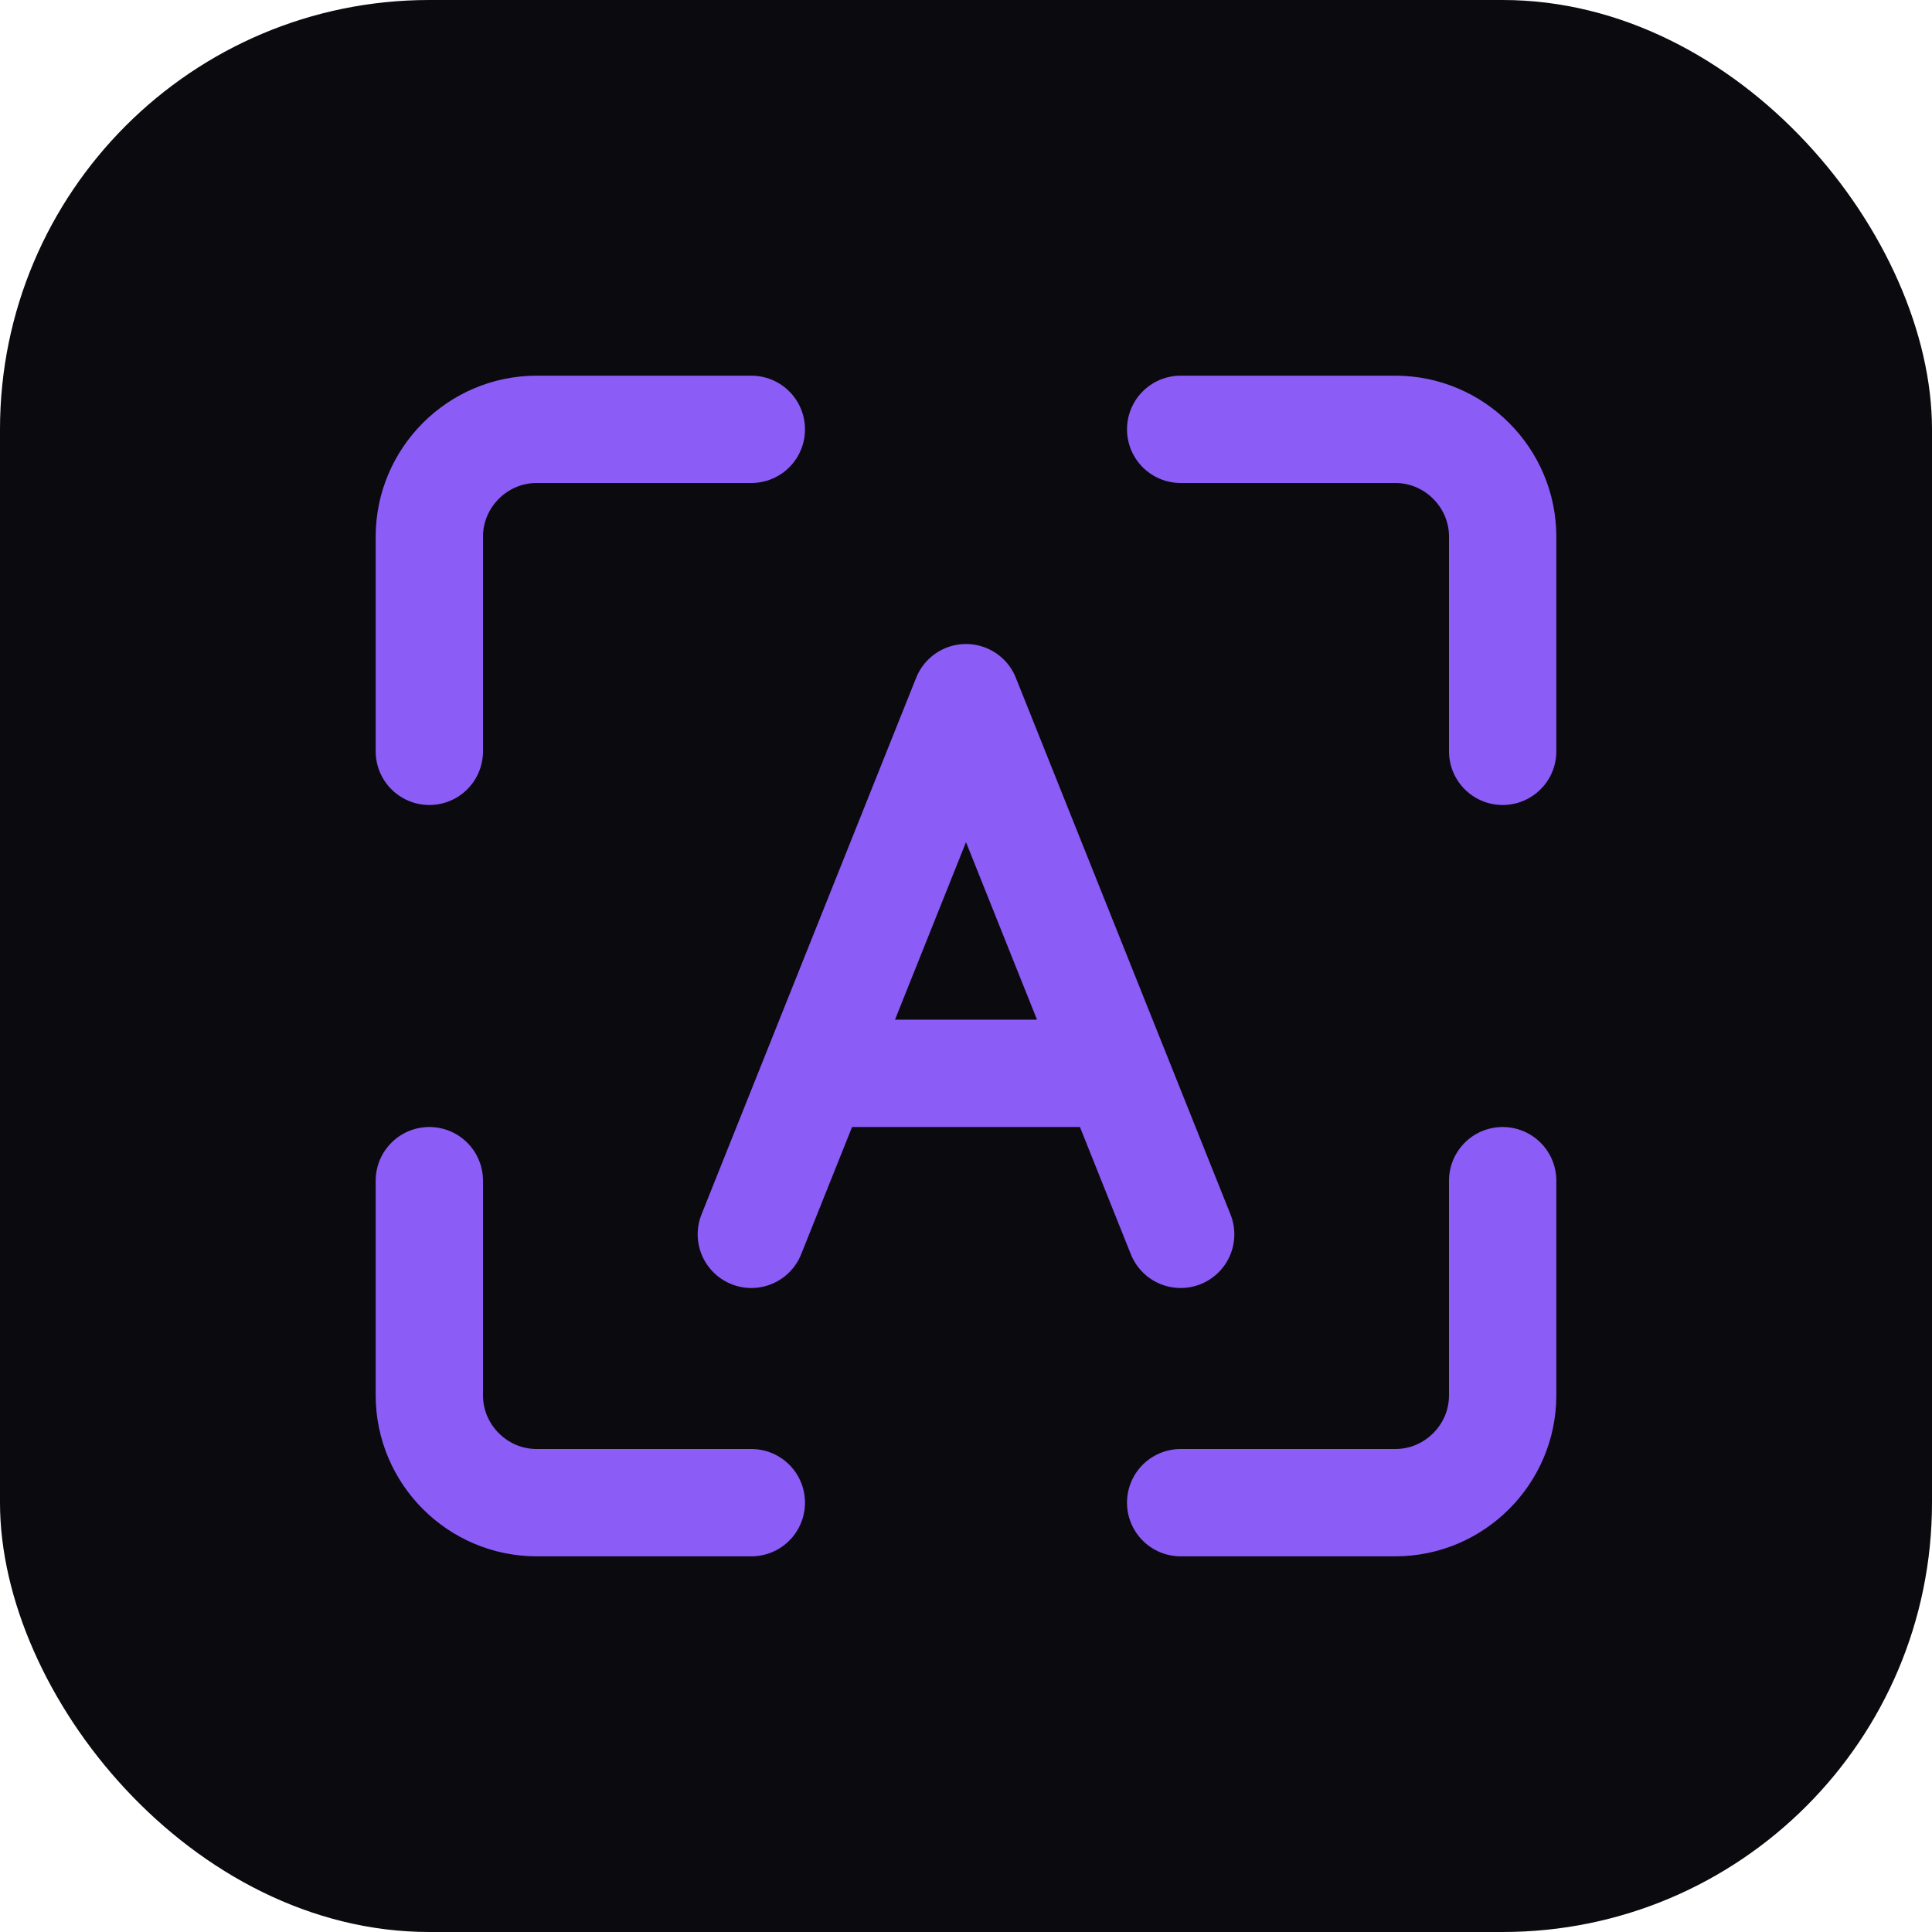 <svg width="180" height="180" viewBox="0 0 180 180" fill="none" xmlns="http://www.w3.org/2000/svg">
  <!-- Background -->
  <rect width="180" height="180" rx="40" fill="#0a0a0f"/>
  <!-- Scaled logo (original 24x24, scaled to fit 180x180 with padding) -->
  <g transform="translate(30, 30) scale(5)">
    <!-- Corner brackets -->
    <!-- Top-left -->
    <path d="M2 8V4C2 2.9 2.9 2 4 2H8" stroke="#8b5cf6" stroke-width="2" stroke-linecap="round" stroke-linejoin="round"/>
    <!-- Top-right -->
    <path d="M16 2H20C21.1 2 22 2.9 22 4V8" stroke="#8b5cf6" stroke-width="2" stroke-linecap="round" stroke-linejoin="round"/>
    <!-- Bottom-left -->
    <path d="M2 16V20C2 21.1 2.9 22 4 22H8" stroke="#8b5cf6" stroke-width="2" stroke-linecap="round" stroke-linejoin="round"/>
    <!-- Bottom-right -->
    <path d="M16 22H20C21.1 22 22 21.1 22 20V16" stroke="#8b5cf6" stroke-width="2" stroke-linecap="round" stroke-linejoin="round"/>
    <!-- Letter A -->
    <path d="M12 7L8 17M12 7L16 17M9.5 14H14.5" stroke="#8b5cf6" stroke-width="2" stroke-linecap="round" stroke-linejoin="round"/>
  </g>
</svg>
